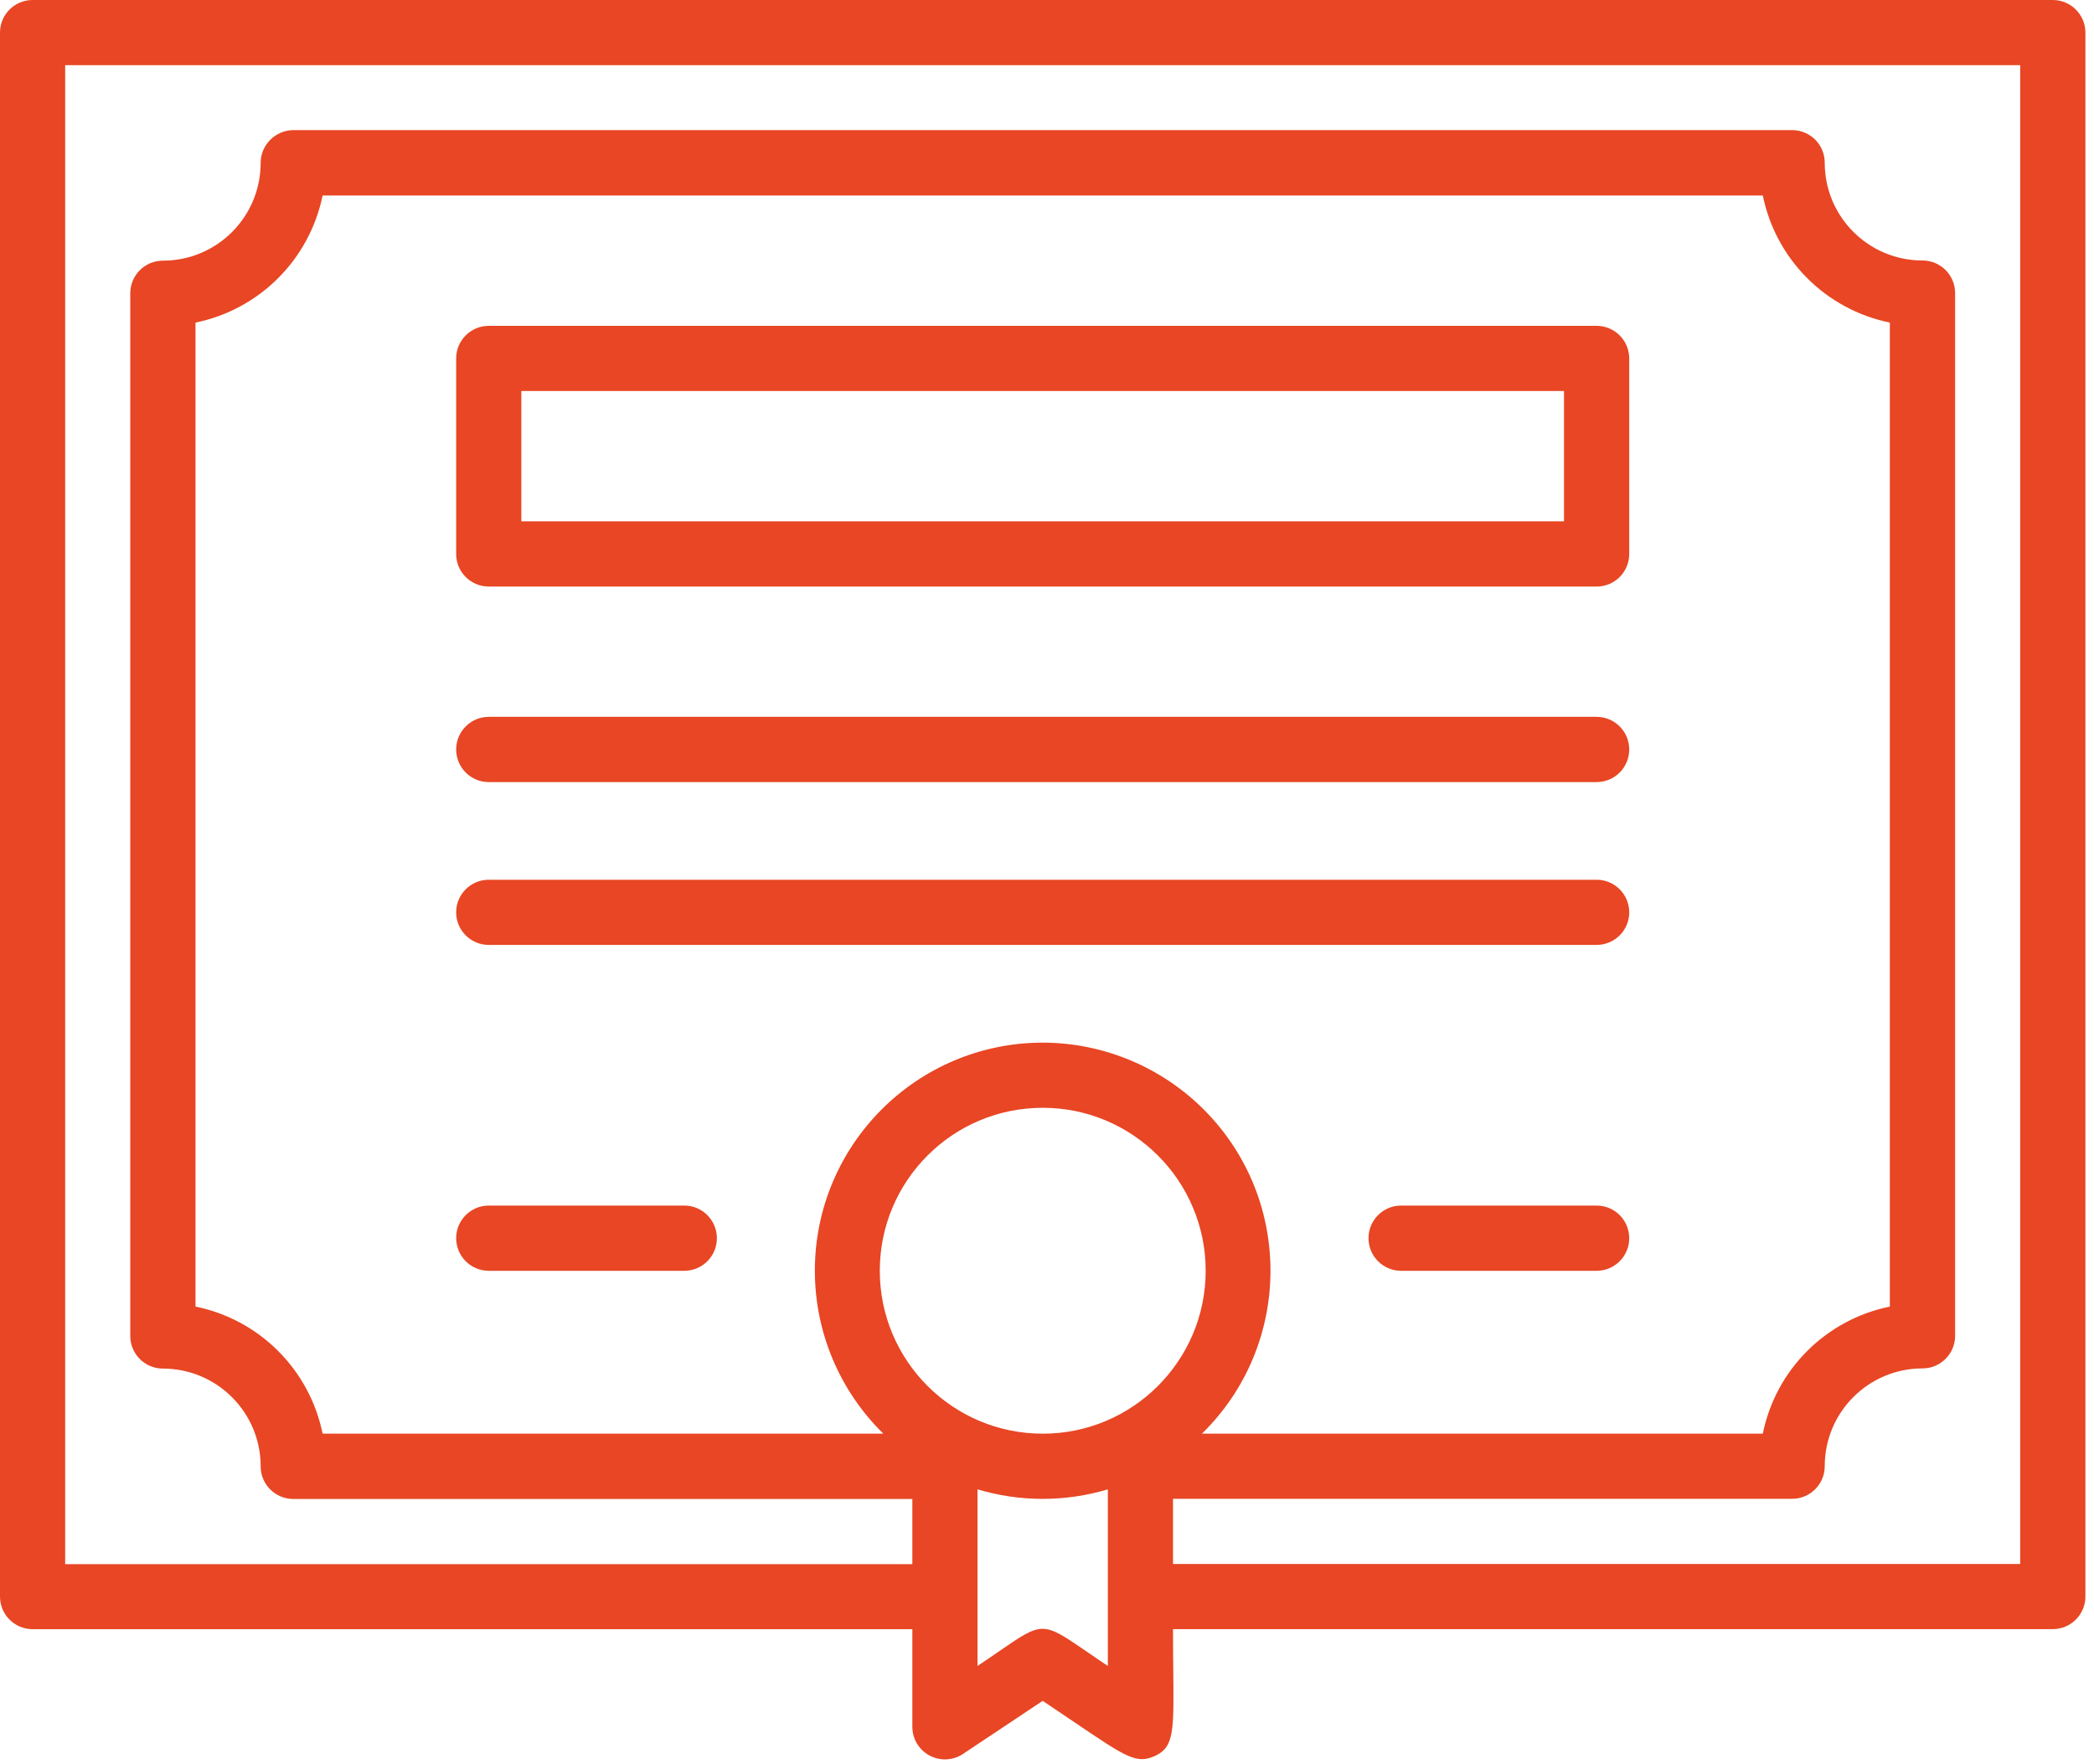 <?xml version="1.0" encoding="UTF-8"?> <svg xmlns="http://www.w3.org/2000/svg" width="108" height="91" viewBox="0 0 108 91" fill="none"><g id="Icone_excellence"><path id="Shape" fill-rule="evenodd" clip-rule="evenodd" d="M105.875 0H1.682C0.753 0 0 0.753 0 1.679V82.344C0 83.273 0.753 84.026 1.682 84.026H47.055V89.069C47.058 89.999 47.816 90.745 48.743 90.742C49.068 90.739 49.385 90.647 49.66 90.465L53.777 87.722C54.39 88.131 54.924 88.493 55.392 88.81L55.399 88.814L55.402 88.816L55.403 88.817C58.135 90.667 58.632 91.004 59.606 90.545C60.553 90.098 60.544 89.249 60.513 86.217V86.217V86.216V86.216C60.506 85.585 60.499 84.859 60.499 84.023H105.875C106.804 84.023 107.557 83.27 107.557 82.341V1.676C107.554 0.753 106.801 0 105.875 0ZM45.376 65.539C45.376 60.899 49.137 57.135 53.78 57.135C58.419 57.135 62.184 60.899 62.184 65.539C62.184 70.179 58.419 73.943 53.78 73.943C49.137 73.94 45.376 70.179 45.376 65.539ZM42.027 65.551C42.021 59.056 47.279 53.783 53.777 53.774C56.935 53.78 59.955 55.053 62.166 57.305C66.713 61.945 66.635 69.396 61.993 73.94H90.919C91.588 70.639 94.169 68.061 97.471 67.388V16.638C94.169 15.963 91.591 13.384 90.919 10.083H16.638C15.963 13.384 13.384 15.963 10.083 16.638V67.388C13.384 68.058 15.963 70.639 16.638 73.94H45.558C43.302 71.729 42.03 68.709 42.027 65.551ZM56.058 85.189C54.903 84.396 54.332 84.004 53.764 84.008C53.208 84.011 52.654 84.392 51.557 85.147C51.23 85.373 50.854 85.631 50.416 85.923V76.814C52.609 77.469 54.945 77.469 57.138 76.814V85.923C56.727 85.649 56.371 85.404 56.058 85.189ZM60.499 80.662H104.193V3.361H3.361V80.671H47.055V77.31H15.126C14.197 77.31 13.444 76.557 13.444 75.628C13.444 72.844 11.186 70.585 8.401 70.585C7.472 70.585 6.719 69.832 6.719 68.903V15.126C6.719 14.197 7.472 13.444 8.401 13.444C11.189 13.444 13.444 11.186 13.444 8.401C13.444 7.475 14.197 6.722 15.126 6.71H92.43C93.359 6.71 94.112 7.463 94.112 8.392C94.112 11.18 96.371 13.435 99.156 13.435C100.085 13.435 100.837 14.188 100.837 15.117V68.894C100.837 69.823 100.085 70.576 99.156 70.576C96.371 70.576 94.112 72.835 94.112 75.619C94.112 76.548 93.359 77.301 92.43 77.301H60.499V80.662Z" fill="#E84624"></path><path id="Shape_2" fill-rule="evenodd" clip-rule="evenodd" d="M25.209 16.805H82.347C83.273 16.805 84.026 17.558 84.029 18.484V28.57C84.029 29.5 83.276 30.252 82.347 30.252H25.209C24.28 30.252 23.527 29.5 23.527 28.57V18.487C23.527 17.558 24.28 16.805 25.209 16.805ZM26.888 26.888H80.665V20.166H26.888V26.888Z" fill="#E84624"></path><path id="Path" d="M82.347 36.972H25.209C24.28 36.972 23.527 37.725 23.527 38.654C23.527 39.583 24.28 40.336 25.209 40.336H82.347C83.276 40.336 84.029 39.583 84.029 38.654C84.029 37.725 83.273 36.972 82.347 36.972Z" fill="#E84624"></path><path id="Path_2" d="M82.347 45.373H25.209C24.28 45.373 23.527 46.125 23.527 47.055C23.527 47.984 24.28 48.734 25.209 48.734H82.347C83.276 48.734 84.029 47.984 84.029 47.055C84.029 46.125 83.273 45.373 82.347 45.373Z" fill="#E84624"></path><path id="Path_3" d="M35.292 62.178H25.209C24.28 62.178 23.527 62.931 23.527 63.86C23.527 64.789 24.28 65.542 25.209 65.542H35.292C36.222 65.542 36.974 64.789 36.974 63.86C36.974 62.931 36.219 62.178 35.292 62.178Z" fill="#E84624"></path><path id="Path_4" d="M82.347 62.178H72.264C71.335 62.178 70.582 62.931 70.582 63.86C70.582 64.789 71.335 65.542 72.264 65.542H82.347C83.276 65.542 84.029 64.789 84.029 63.86C84.029 62.931 83.273 62.178 82.347 62.178Z" fill="#E84624"></path></g></svg> 